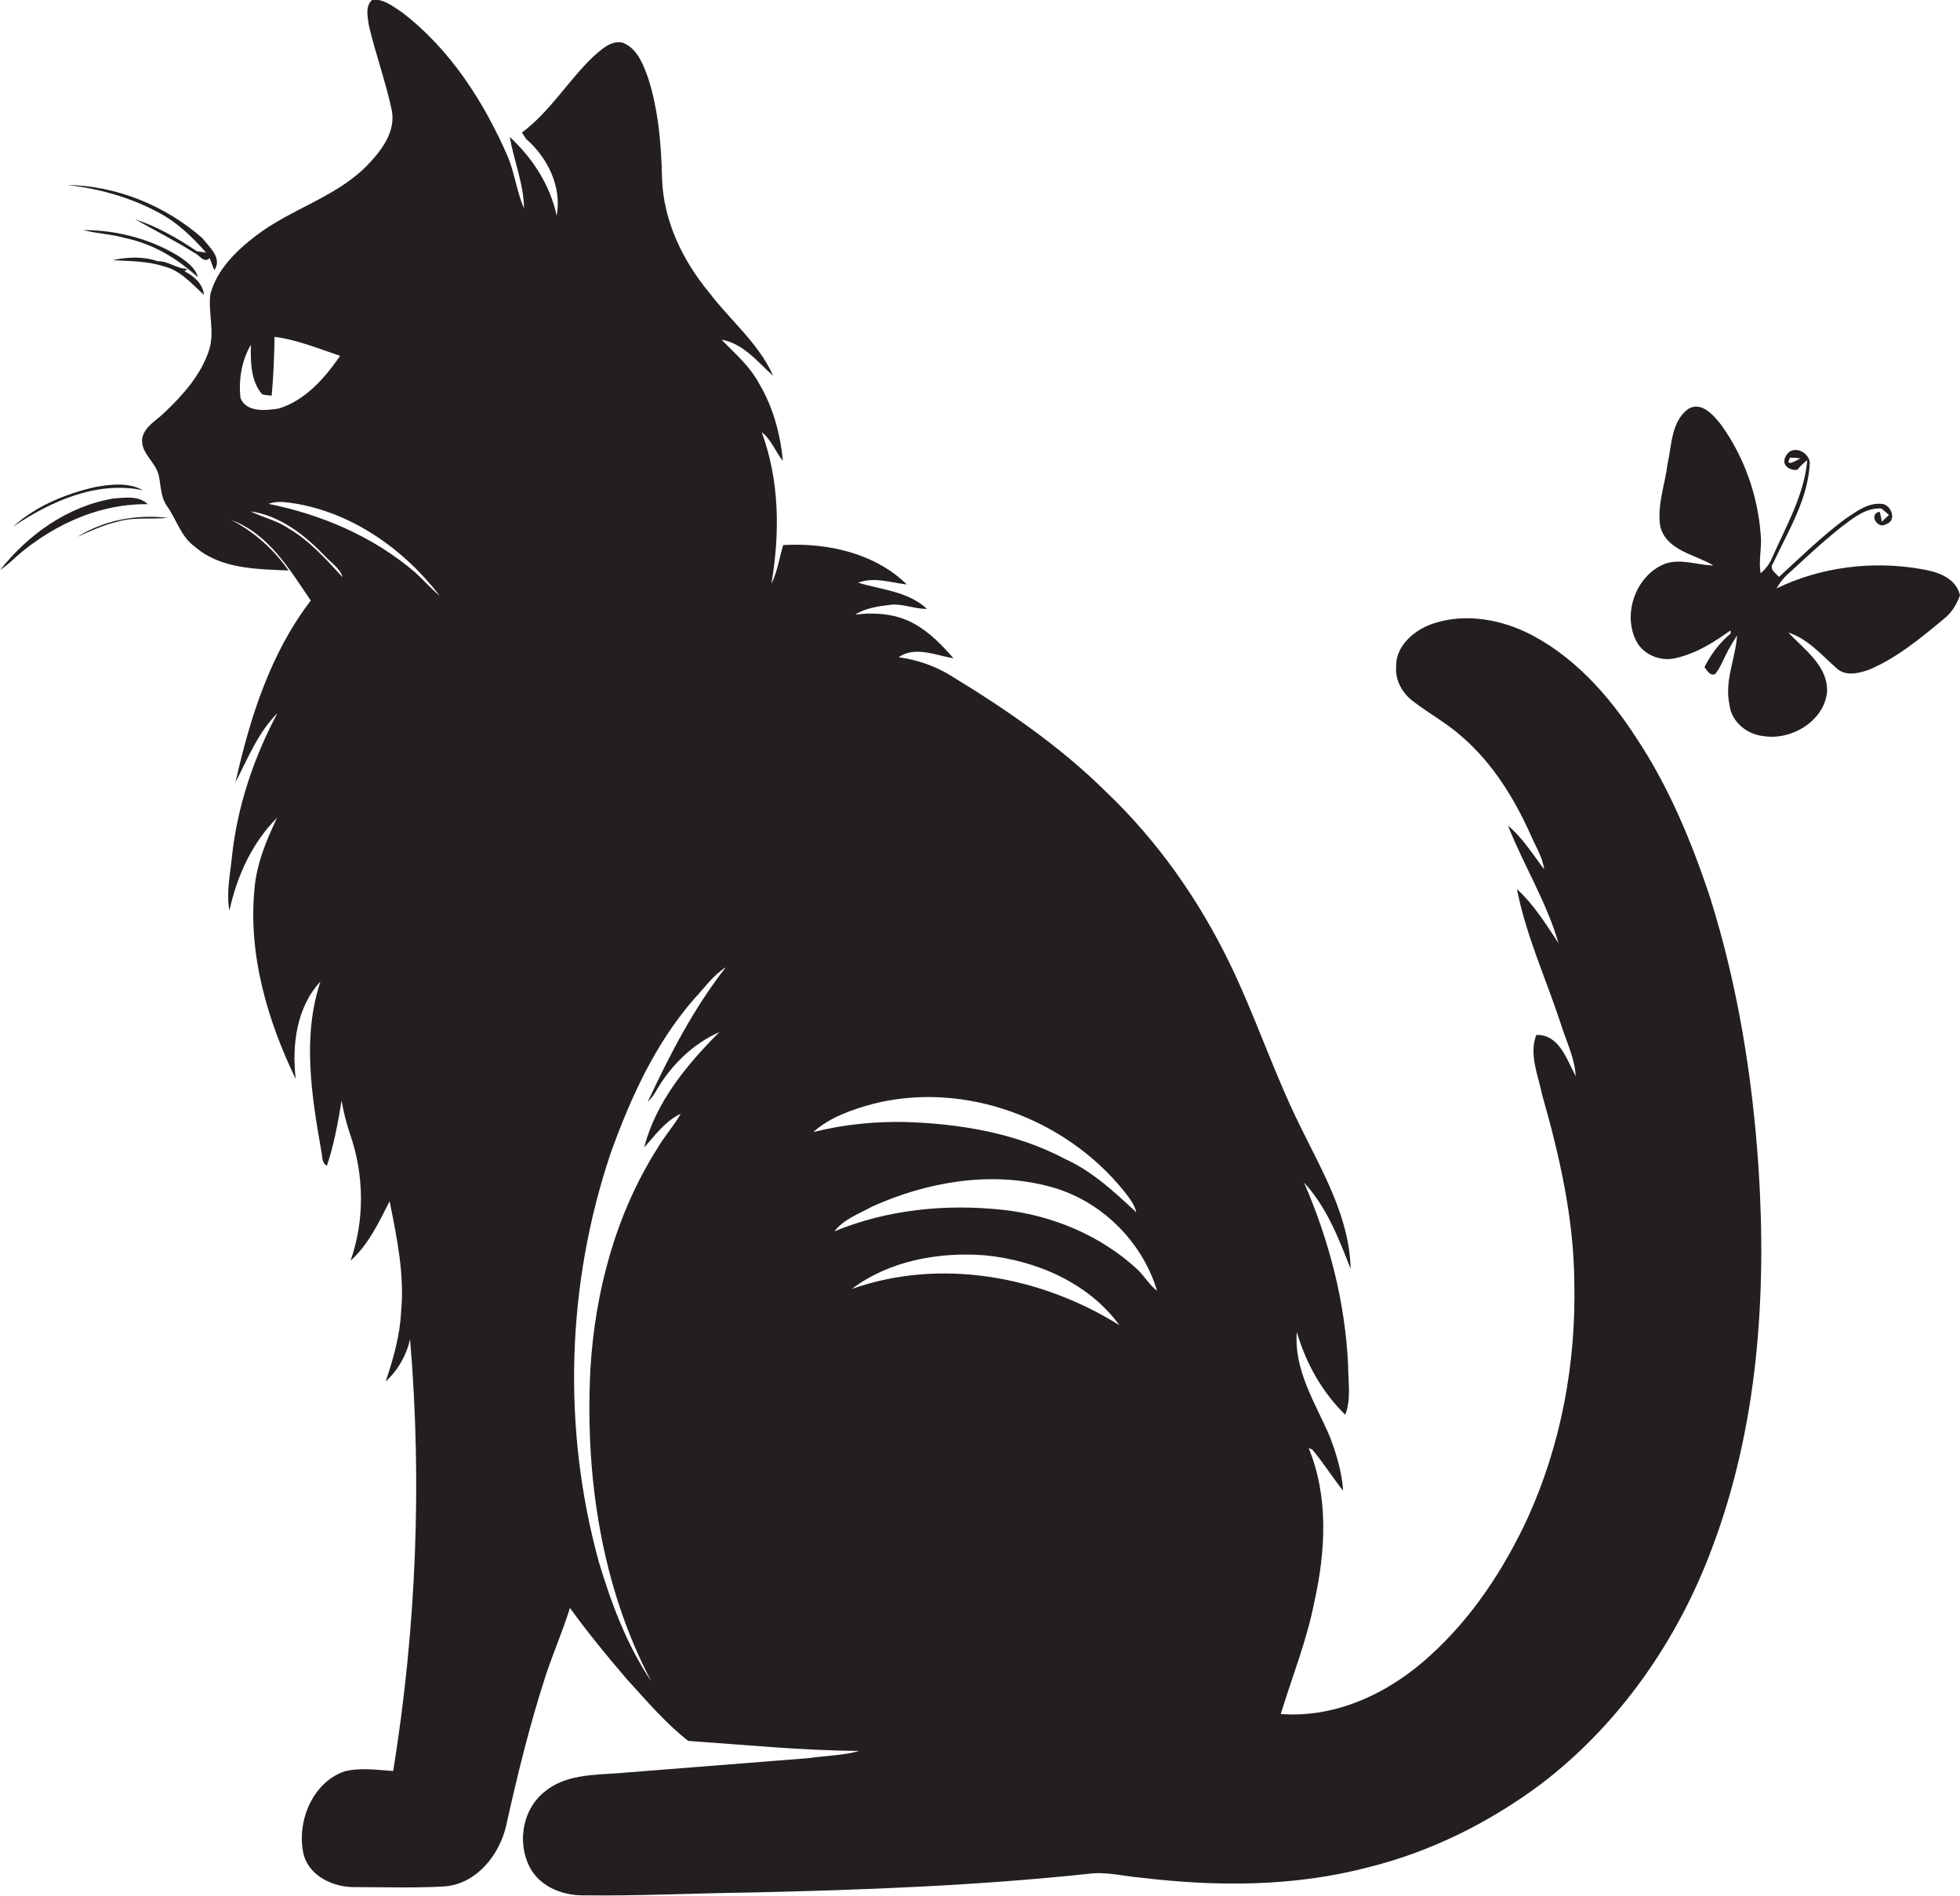 <?xml version="1.0" encoding="utf-8"?>
<!-- Generator: Adobe Illustrator 19.2.0, SVG Export Plug-In . SVG Version: 6.00 Build 0)  -->
<svg version="1.1" id="Layer_1" xmlns="http://www.w3.org/2000/svg" xmlns:xlink="http://www.w3.org/1999/xlink" x="0px" y="0px"
	 viewBox="0 0 546.8 529.1" style="enable-background:new 0 0 546.8 529.1;" xml:space="preserve">
<style type="text/css">
	.st0{fill:#231F20;}
</style>
<g>
	<path class="st0" d="M477.1,250.5c-5.2-15.7-11.6-31.1-20.8-44.9c-7.8-12-17.8-23.1-30.8-29.3c-8.2-3.8-17.9-5.2-26.5-2
		c-4.9,1.9-9.7,6.2-9.5,11.8c-0.3,3.7,1.7,7.3,4.6,9.5c4.5,3.5,9.6,6.2,13.9,10.1c8.4,7.3,14.4,17,18.9,27c1.4,3.3,3.4,6.3,3.9,9.9
		c-3.2-4.2-6-8.8-10.1-12.2c4.4,11.1,10.8,21.4,14.1,32.8c-3.5-5.3-6.9-10.8-11.6-15.1c2.5,12.9,8.1,25,12.2,37.5
		c1.5,4.9,3.9,9.5,4.2,14.7c-2.5-4.6-4.6-11.7-11-11.5c-2.1,5.4,0.5,11.2,1.6,16.6c4.9,17.2,8.9,34.7,9,52.6
		c0.5,22.5-3.7,45.1-13,65.6c-6.6,14.2-15.3,27.5-26.9,38.1c-11.3,10.5-26.3,17.8-42,16.6c3.2-10.4,7.3-20.6,9.4-31.4
		c3.1-14,4-29.2-1.6-42.8c0.3,0.1,0.8,0.3,1,0.4c3.1,3.7,5.6,7.7,8.6,11.5c-0.3-5.2-1.9-10.3-3.7-15.1c-4-9.3-10.1-18.6-9.2-29.2
		c2.5,8.7,7,16.7,13.5,23.1c1.7-4.4,0.8-9.2,0.8-13.8c-0.8-17.6-5.3-34.9-12.3-51c6.3,6.8,9.7,15.6,13,24.1
		c-0.3-14.5-8-27.4-14.2-40.1c-7.3-14.8-12.4-30.5-19.6-45.3c-8.6-17.7-20.1-34.1-34.4-47.7c-12.9-12.8-28-23.1-43.4-32.5
		c-4.4-2.7-9.4-4.4-14.5-5.1c4.6-3.2,10.4-0.5,15.3,0.3c-3.1-3.6-6.5-7.1-10.7-9.5c-5-2.9-11-3.4-16.7-2.7c2.8-1.8,6.3-2.3,9.6-2.7
		c3.5-0.5,6.9,1.2,10.4,1.1c-5.3-4.9-12.6-5.3-19.2-7.3c4.5-1.7,9.1,0,13.6,0.5c-9-8.8-22.3-11.7-34.5-11c-1.1,3.6-1.6,7.4-3.3,10.8
		c2.4-14,2.3-28.8-2.7-42.3c2.7,2.1,3.8,5.4,5.9,8c-0.7-7.6-2.8-15.2-6.7-21.7c-2.6-4.8-6.7-8.3-10.4-12.1c6,1,10.1,6.2,14.4,10.1
		c-4-9.1-11.9-15.4-17.8-23.2c-7.4-8.9-12.8-20-13.2-31.8c-0.2-9.5-1-19.1-3.9-28.2c-1.4-3.8-3-8.2-7.1-9.8
		c-3.3-0.7-5.9,1.9-8.2,3.9c-7,6.7-12,15.3-19.9,21.2c0.3,0.5,0.9,1.3,1.2,1.8c6,5.2,10,13.4,8.5,21.4c-1.8-8.5-6.7-16.1-13.1-22
		c1.2,6.7,3.9,13.1,4,20c-2-4.6-2.6-9.8-4.5-14.4c-6.7-15.4-16.1-30.1-29.6-40.4c-2.5-1.6-5.2-3.9-8.3-3.4c-2,1.8-1.2,4.8-0.9,7.1
		c1.9,8,4.7,15.7,6.4,23.7c1.2,6.1-3.1,11.5-7.1,15.6c-8.7,8.7-21,11.9-30.7,19.3C66,69.9,60.6,75.1,58.7,82
		C58,87.3,60,92.6,58.3,97.8c-2.3,6.9-7.3,12.5-12.5,17.4c-2.1,2.1-5.3,3.7-6.1,6.9c-0.7,4.2,3.7,6.7,4.6,10.6
		c0.6,2.8,0.5,5.9,2.2,8.4c2.7,3.7,3.9,8.6,7.8,11.4c7.2,6.3,17.2,6.3,26.2,6.7c-4.1-5.9-9.6-10.8-16-14.1
		c10.4,3.8,16.3,13.8,22.2,22.5c-11.3,14.7-17,32.8-21,50.7c3.4-6.6,6.3-13.9,11.7-19.3c-6.6,12.4-11.2,26-12.7,40.1
		c-0.5,5-1.6,10-0.7,15c2.1-9.6,6.3-18.9,13.3-25.9c-3,6.3-5.7,12.8-6.3,19.8c-1.8,18.4,3.6,36.7,11.5,53.1
		c-1.1-9.4,0.2-20,6.9-27.2c-5.1,15.3-2.5,31.6,0.2,47.1c0.4,1.4,0,3.5,1.6,4.3c2-5.9,3.1-12.1,4.1-18.2c0.5,3.1,1.3,6.2,2.3,9.2
		c4,11.4,4.2,24.1,0.2,35.5c5-4.5,7.9-10.7,10.9-16.6c2,10.1,4.2,20.4,3.2,30.8c-0.3,6.7-2.2,13.2-4.3,19.5
		c3.4-3.1,5.8-7.3,6.8-11.8c3.4,40.2,1.7,80.7-4.7,120.5c-4.5-0.3-9.2-1-13.6,0.1c-8.9,3.1-13.3,13.9-11.5,22.7
		c1.3,6.3,8.1,9.6,14.1,9.6c8.5,0,17,0.3,25.4-0.2c8.8-0.7,15.2-8.7,17.1-16.9c3.1-14,6.5-27.9,10.9-41.5c2.1-6.5,4.9-12.8,6.9-19.3
		c5,6.9,10.4,13.5,15.9,19.9c5.5,6,10.7,12.2,17.1,17.2c15.9,1.1,31.8,2.7,47.7,2.8c-4.5,1.3-9.3,1.3-14,2
		c-17.7,1.4-35.4,2.8-53.1,4.2c-7.1,0.5-15.1,0.4-20.8,5.3c-6.4,5.2-7.7,15.1-3.4,22c3.1,4.7,8.8,6.8,14.2,6.8
		c15.7,0.2,31.3-0.6,47-0.8c31.4-0.7,62.8-1.9,94-5.2c5-0.7,10,0.7,15,1.1c20.9,2.5,42.4,2.5,63-2.9c17.4-4.3,33.7-12.4,48.1-23.1
		c22-16.7,38.4-40.3,48-66.2c12.7-33.7,15.2-70.3,12.9-105.9C488.9,300.5,484.8,275,477.1,250.5z M67.1,111.1
		c-0.6-5,0.3-10.5,2.9-14.9c-0.1,4.7-0.1,10,3.1,13.8c0.8,0.3,1.8,0.3,2.7,0.4c0.5-5.5,0.7-10.9,0.8-16.4c6.3,0.8,12.3,3.3,18.3,5.3
		c-4.3,6.2-9.7,12.4-17.1,14.7C74.1,114.6,68.7,115.1,67.1,111.1z M80.4,147.4c-3.2-2.2-7.1-3-10.5-4.7c8.3,1.2,15.1,6.6,20.8,12.5
		c1.7,1.9,4.1,3.3,4.9,5.9C90.9,156,86.3,150.8,80.4,147.4z M115.9,159.8c-11.6-10-26.1-16.2-41-19.2c1.9-0.7,4-0.6,6-0.3
		c16.8,2.3,31.7,12.8,41.8,26C120.3,164.3,118.2,161.9,115.9,159.8z M182.7,305c4.1-7.3,10.3-13.6,18-17c-9.1,9.1-17.7,19.5-21,32.2
		c3.1-3.4,5.9-7.4,10.2-9.4c-1.9,3.4-4.6,6.3-6.6,9.8c-11.6,18.4-17.3,39.9-18.6,61.5c-1.5,29.8,3,60.5,17,87.1
		c-6.8-10.1-11.1-21.6-14.6-33.2c-10.3-37.3-9.1-77.6,3.3-114.3c5.5-15.3,12.4-30.5,23.2-42.9c2.9-3.1,5.3-6.6,8.9-8.9
		c-9,11.5-15.7,24.5-21.8,37.6C181.4,306.8,182.1,306,182.7,305z M243.7,308c25.4-6.4,53.5,4.1,69.8,24.3c1.4,1.8,3,3.7,3.5,6
		c-6-5.6-12.2-11.4-19.7-14.8c-13.7-7.3-29.3-9.9-44.6-10.4c-8.7-0.2-17.4,0.7-25.8,2.8C231.6,311.7,237.8,309.6,243.7,308z
		 M237.6,359.7c10.5-7.9,24.3-10.4,37.2-9.4c14.3,1.4,28.9,7.7,37.5,19.5C290.4,356.1,262.4,350.9,237.6,359.7z M317.5,354.4
		c-10.3-9.6-23.9-15.3-37.8-16.8c-15.8-1.7-32.1-0.1-46.9,6c2.6-3.4,6.9-4.9,10.5-6.9c15.3-6.9,33-10,49.5-5.6
		c14.1,3.7,25.8,15.1,30,29.1C320.7,358.6,319.3,356.2,317.5,354.4z"/>
	<path class="st0" d="M57.5,70.5c-0.6-0.1-2-0.3-2.6-0.4c-5.3-3.6-11.1-6.9-17.2-8.9c5.5,3.1,11.2,6,16.6,9.4c1.4,0.6,2.6,3,4.2,1.4
		c0.3,0.9,0.9,2.5,1.3,3.4c2.3-3.4-1.4-6.4-3.3-8.9c-10.3-9.1-24-14.7-37.9-14.9c9,1,17.9,3.5,25.8,7.8
		C49.5,62.1,53.7,66.2,57.5,70.5z"/>
	<path class="st0" d="M50.2,71.7c-8-5-17.5-7.5-27-7.5c3.8,1,7.8,1.1,11.6,2.2c6.4,1.3,12.4,4.4,17.5,8.5c0.7,0.6,2.2,1.8,2.9,2.4
		C54.5,74.8,52.3,73.2,50.2,71.7z"/>
	<path class="st0" d="M31.4,72.6c4.7,0.3,9.6,0.2,14.2,1.7c4.7,1.1,7.9,4.9,11.3,8c-0.3-3.2-2.8-5.2-5.4-6.6l0.8-0.7
		c-2.9,0.1-5.3-2.2-8.3-2.1C40,71.5,35.6,71.7,31.4,72.6z"/>
	<path class="st0" d="M536,158.8c-13.6-2.4-28-0.6-40.4,5.4c0.9-1.5,1.9-2.9,3.3-4.1c4.9-4.5,9.8-9.1,15-13.2c3.2-2.4,6.7-5.3,11-5
		c0.5,0.4,1.5,1.3,2.1,1.8c-0.7,0.6-1.4,1.3-2,1.9c-0.1-0.7-0.4-2.1-0.6-2.8c-3.3,0.6-0.5,5,1.7,3.5c3.3-0.9,1.5-5.7-1.3-5.7
		c-3.8-0.3-7,2.2-10,4.2c-6.6,4.9-12.5,10.7-18.5,16.2c-0.9-1.1-2.9-2.2-1.6-3.9c4.2-9,9.8-17.9,10.2-28.1c-0.5-3.3-5.3-5-6.8-1.5
		c-1.2,2.3,1.2,3.9,3.3,3.6c0.8-1,1.8-1.9,2.8-2.7c-0.9,9.8-5.9,18.4-9.8,27.2c-0.7,1.8-1.9,3.2-3.2,4.4c-0.7-3.6,0.4-7.2,0-10.8
		c-0.8-10.9-4.6-21.7-11-30.6c-2.1-2.7-5.5-6.7-9.2-4.5c-4.8,3.5-4.6,10.2-5.8,15.4c-0.7,5.8-3,11.6-2,17.5
		c1.8,6.7,9.7,7.7,14.8,10.8c-4.6-0.1-9.2-2.1-13.7-0.4c-8,3.3-11.8,14.1-7.7,21.7c2.1,3.8,6.9,5.6,11.1,4.5
		c5.6-1.3,10.5-4.4,15.1-7.7v0.9c-3.1,2.6-5.5,5.8-7.3,9.4c0.8,0.9,1.5,2.5,3,1.9c1.6-2,2.4-4.4,3.6-6.6c0.8-1.4,1.6-2.8,2.5-4.2
		c-0.4,6.4-3.6,12.8-2.1,19.4c0.5,4.7,4.8,8.2,9.4,8.7c7.8,1.3,16.9-4.1,17.8-12.2c0.4-7.3-6.3-11.9-10.8-16.7
		c5.5,1.8,9.3,6.3,13.5,10c2.5,2.3,6.1,1.4,9,0.4c7.8-3.3,14.4-8.8,20.9-14.2c2.2-1.7,3.6-4.1,4.5-6.6
		C545.6,161.1,540.3,159.5,536,158.8z M499.5,129.2l-0.6-0.2c0.1-0.3,0.3-1,0.5-1.3c0.7,0,2.1,0.1,2.9,0.2
		C501.4,128.4,500.5,128.9,499.5,129.2z"/>
	<path class="st0" d="M39.9,136.8c-4-2.2-8.9-1.7-13.3-0.9c-8.3,1.9-16.6,5.3-23,11.1C14.1,139.9,27,134.1,39.9,136.8z"/>
	<path class="st0" d="M31.7,139.1c-12.7,2.1-23.8,10-31.7,20c0.9-0.7,1.8-1.3,2.7-2.1c10.3-9.7,24.1-16.5,38.5-16.3
		C38.7,138.2,34.8,138.9,31.7,139.1z"/>
	<path class="st0" d="M21.6,149.8c3.6-1.6,7.2-3.3,11.1-4.2c4.6-1.4,9.4-0.6,14.1-1.1C38.1,143.5,29.1,145.1,21.6,149.8z"/>
</g>
</svg>
